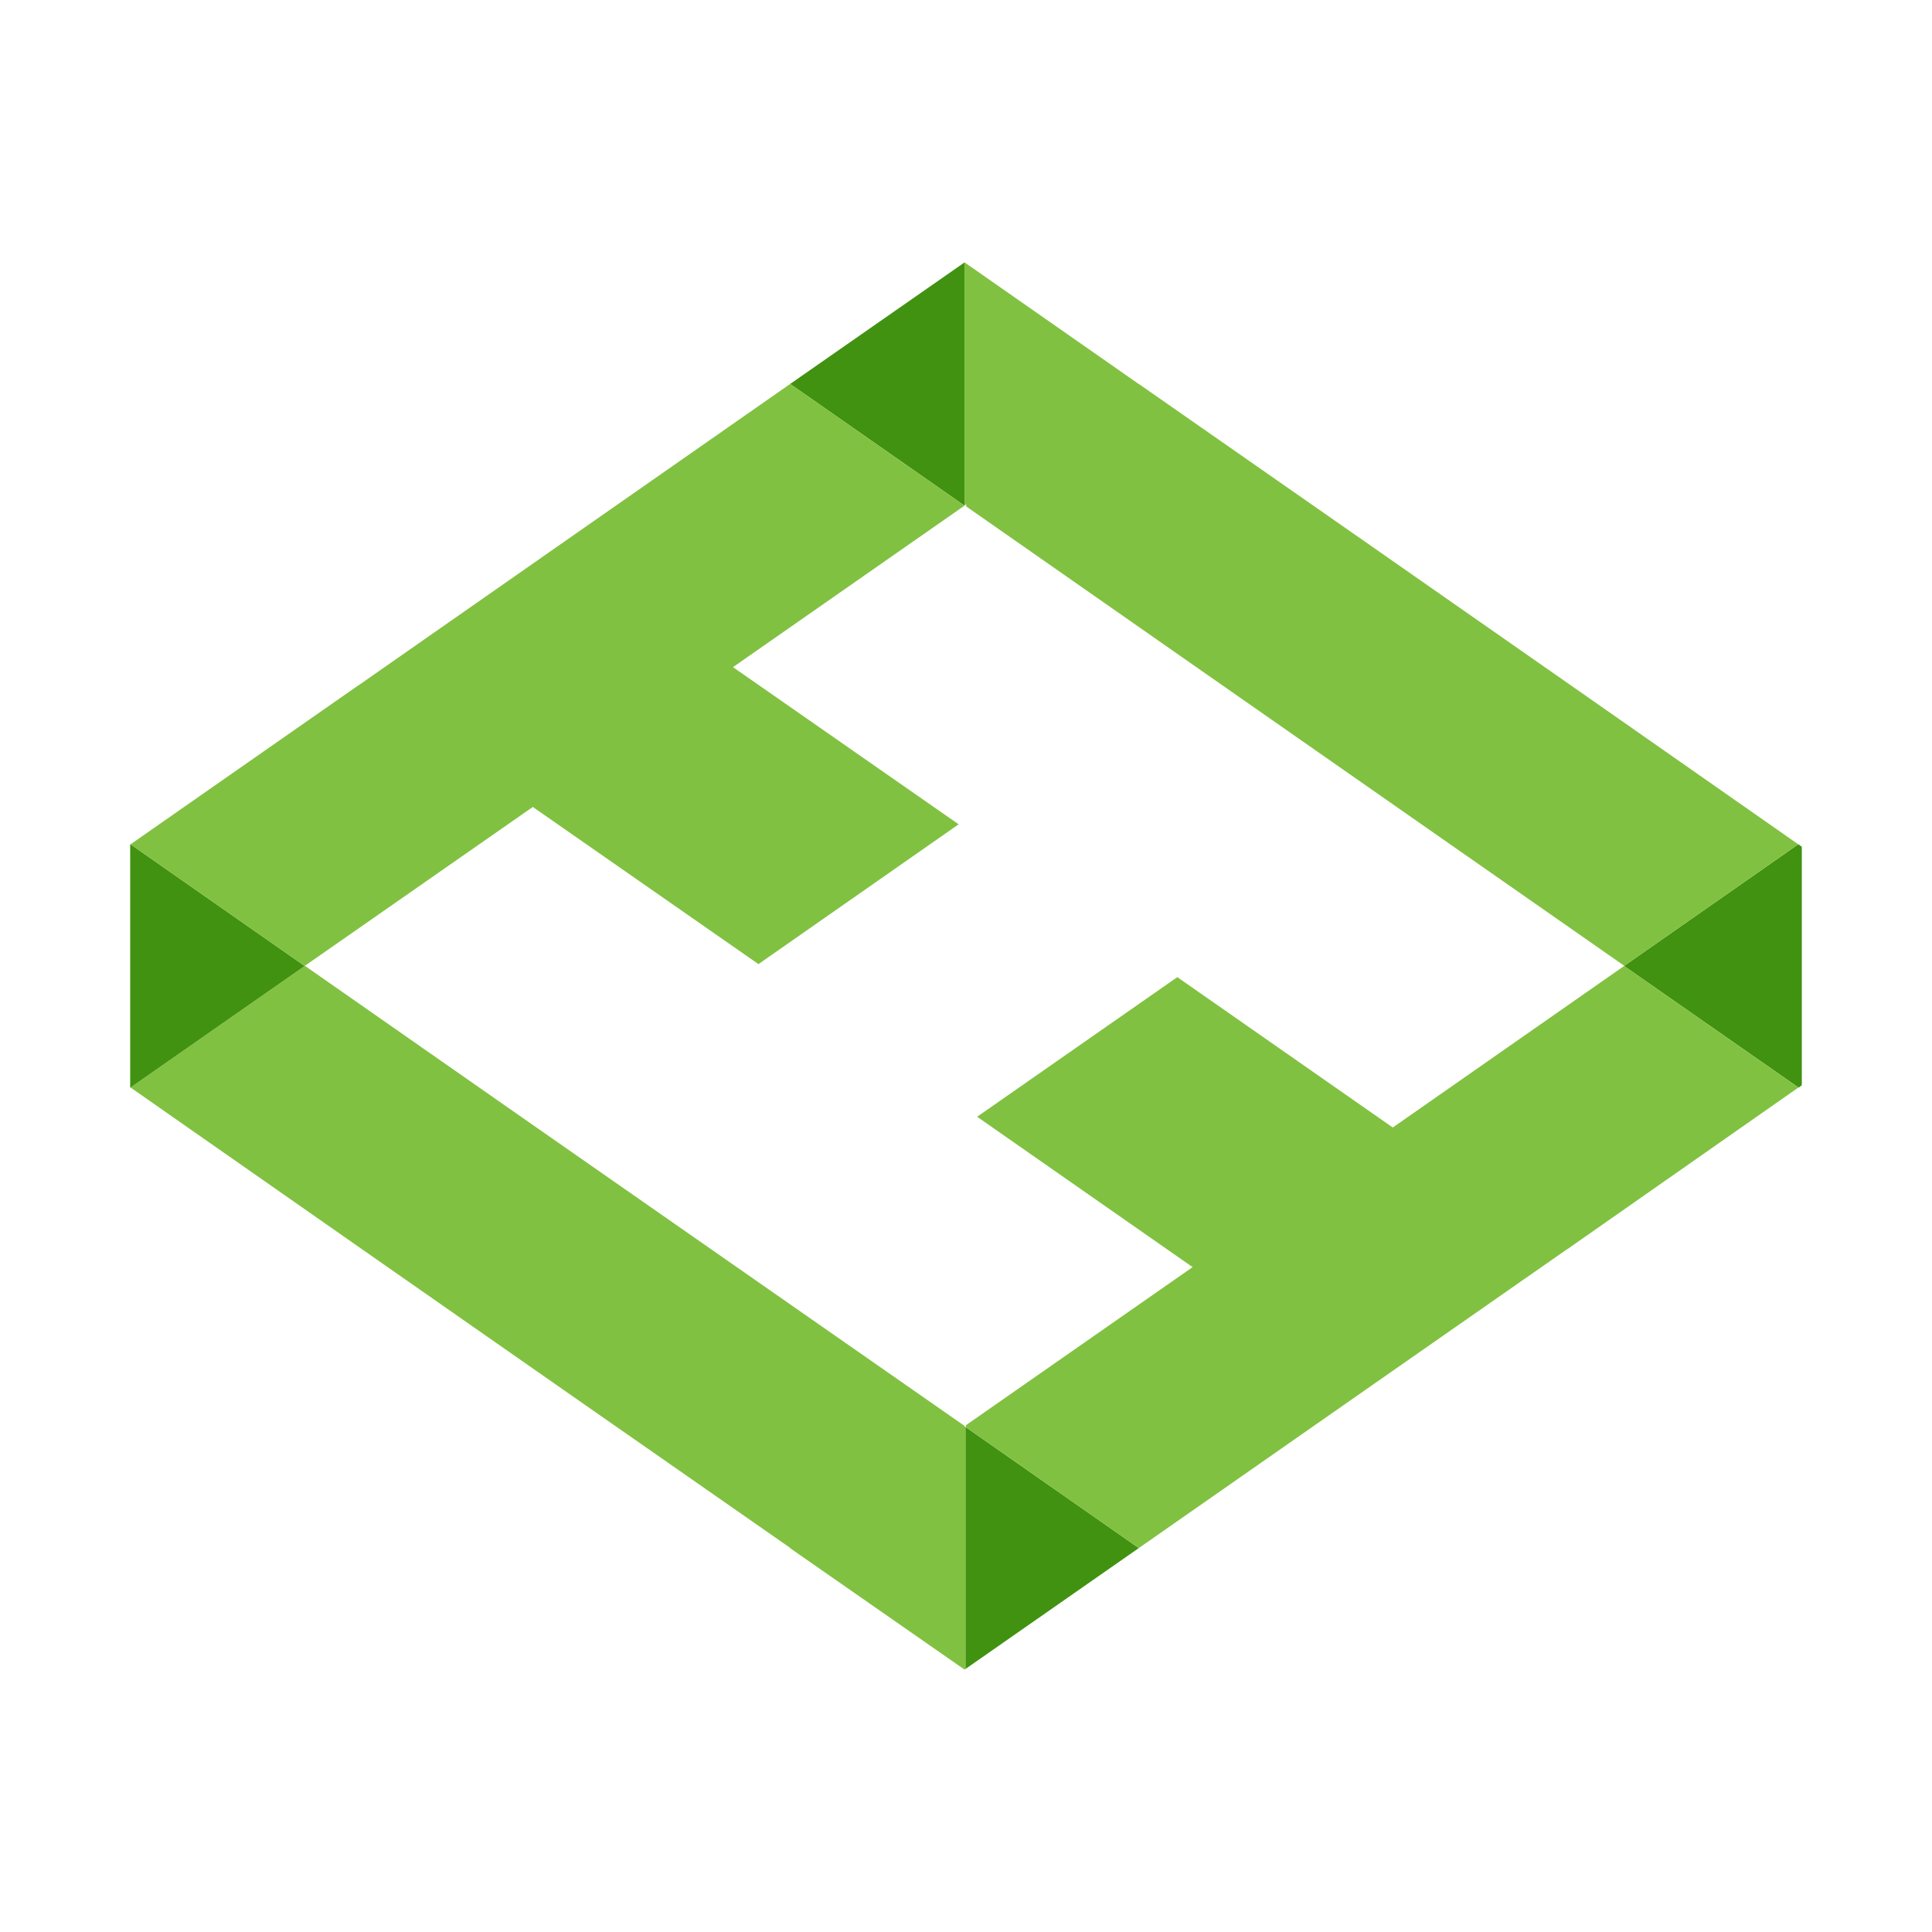<svg id="Layer_1" xmlns="http://www.w3.org/2000/svg" x="0" y="0" viewBox="0 0 1024 1024" xml:space="preserve"><style>.st0{fill:none}.st1{fill:#419211}.st2{fill:#81c141}</style><path class="st0" d="m922.3 576.4 1.7 1.2"></path><path class="st1" d="M955 448.8v126.4l-1.6 1.2h-.2L860.8 512l.1-.1 92.2-64.4h.1zM603.6 820.5 512 884.4l-.3.2V756.4l.3.1z"></path><path class="st2" d="M511.7 756.4v128.2l-.5.3-92.5-64.4.1-.1-114.2-79.6-115.9-80.9-119.5-83.5 92.3-64.4.1-.1 119.6 83.5 115.9 80.8 114.2 79.6-.1.1zM953.2 576.4l-122.5 85.7h-.1l-106.1 74-120.9 84.4-91.6-64v-1.1l.1-.1 120-83.7-114.2-79.7 106.1-74 114.2 79.7L860.8 512z"></path><path class="st1" d="M511.2 139.1V268l-92.4-64.5z"></path><path class="st2" d="m953.1 447.5-92.2 64.4-114.2-79.7-115.9-80.9-118.7-82.9v-1.1l-.1.1-.7.5-.1.1V139.1l.8.5 91.5 63.9h.1l119.6 83.4 115.9 80.9z"></path><path class="st0" d="m512.1 268.4-.8-.5"></path><path class="st1" d="m161.5 512-92.3 64.4H69V447.6l.2-.1z"></path><path class="st2" d="m388.5 353.6 119.6 83.3L402 511l-119.6-83.3-120.8 84.2-.1.1-92.3-64.5L190 363.2h.1l106.1-74.1 122.6-85.6 92.4 64.5z"></path><path class="st0" d="M511.7 754.2v2.2M333.9 849.5v-.3"></path></svg>